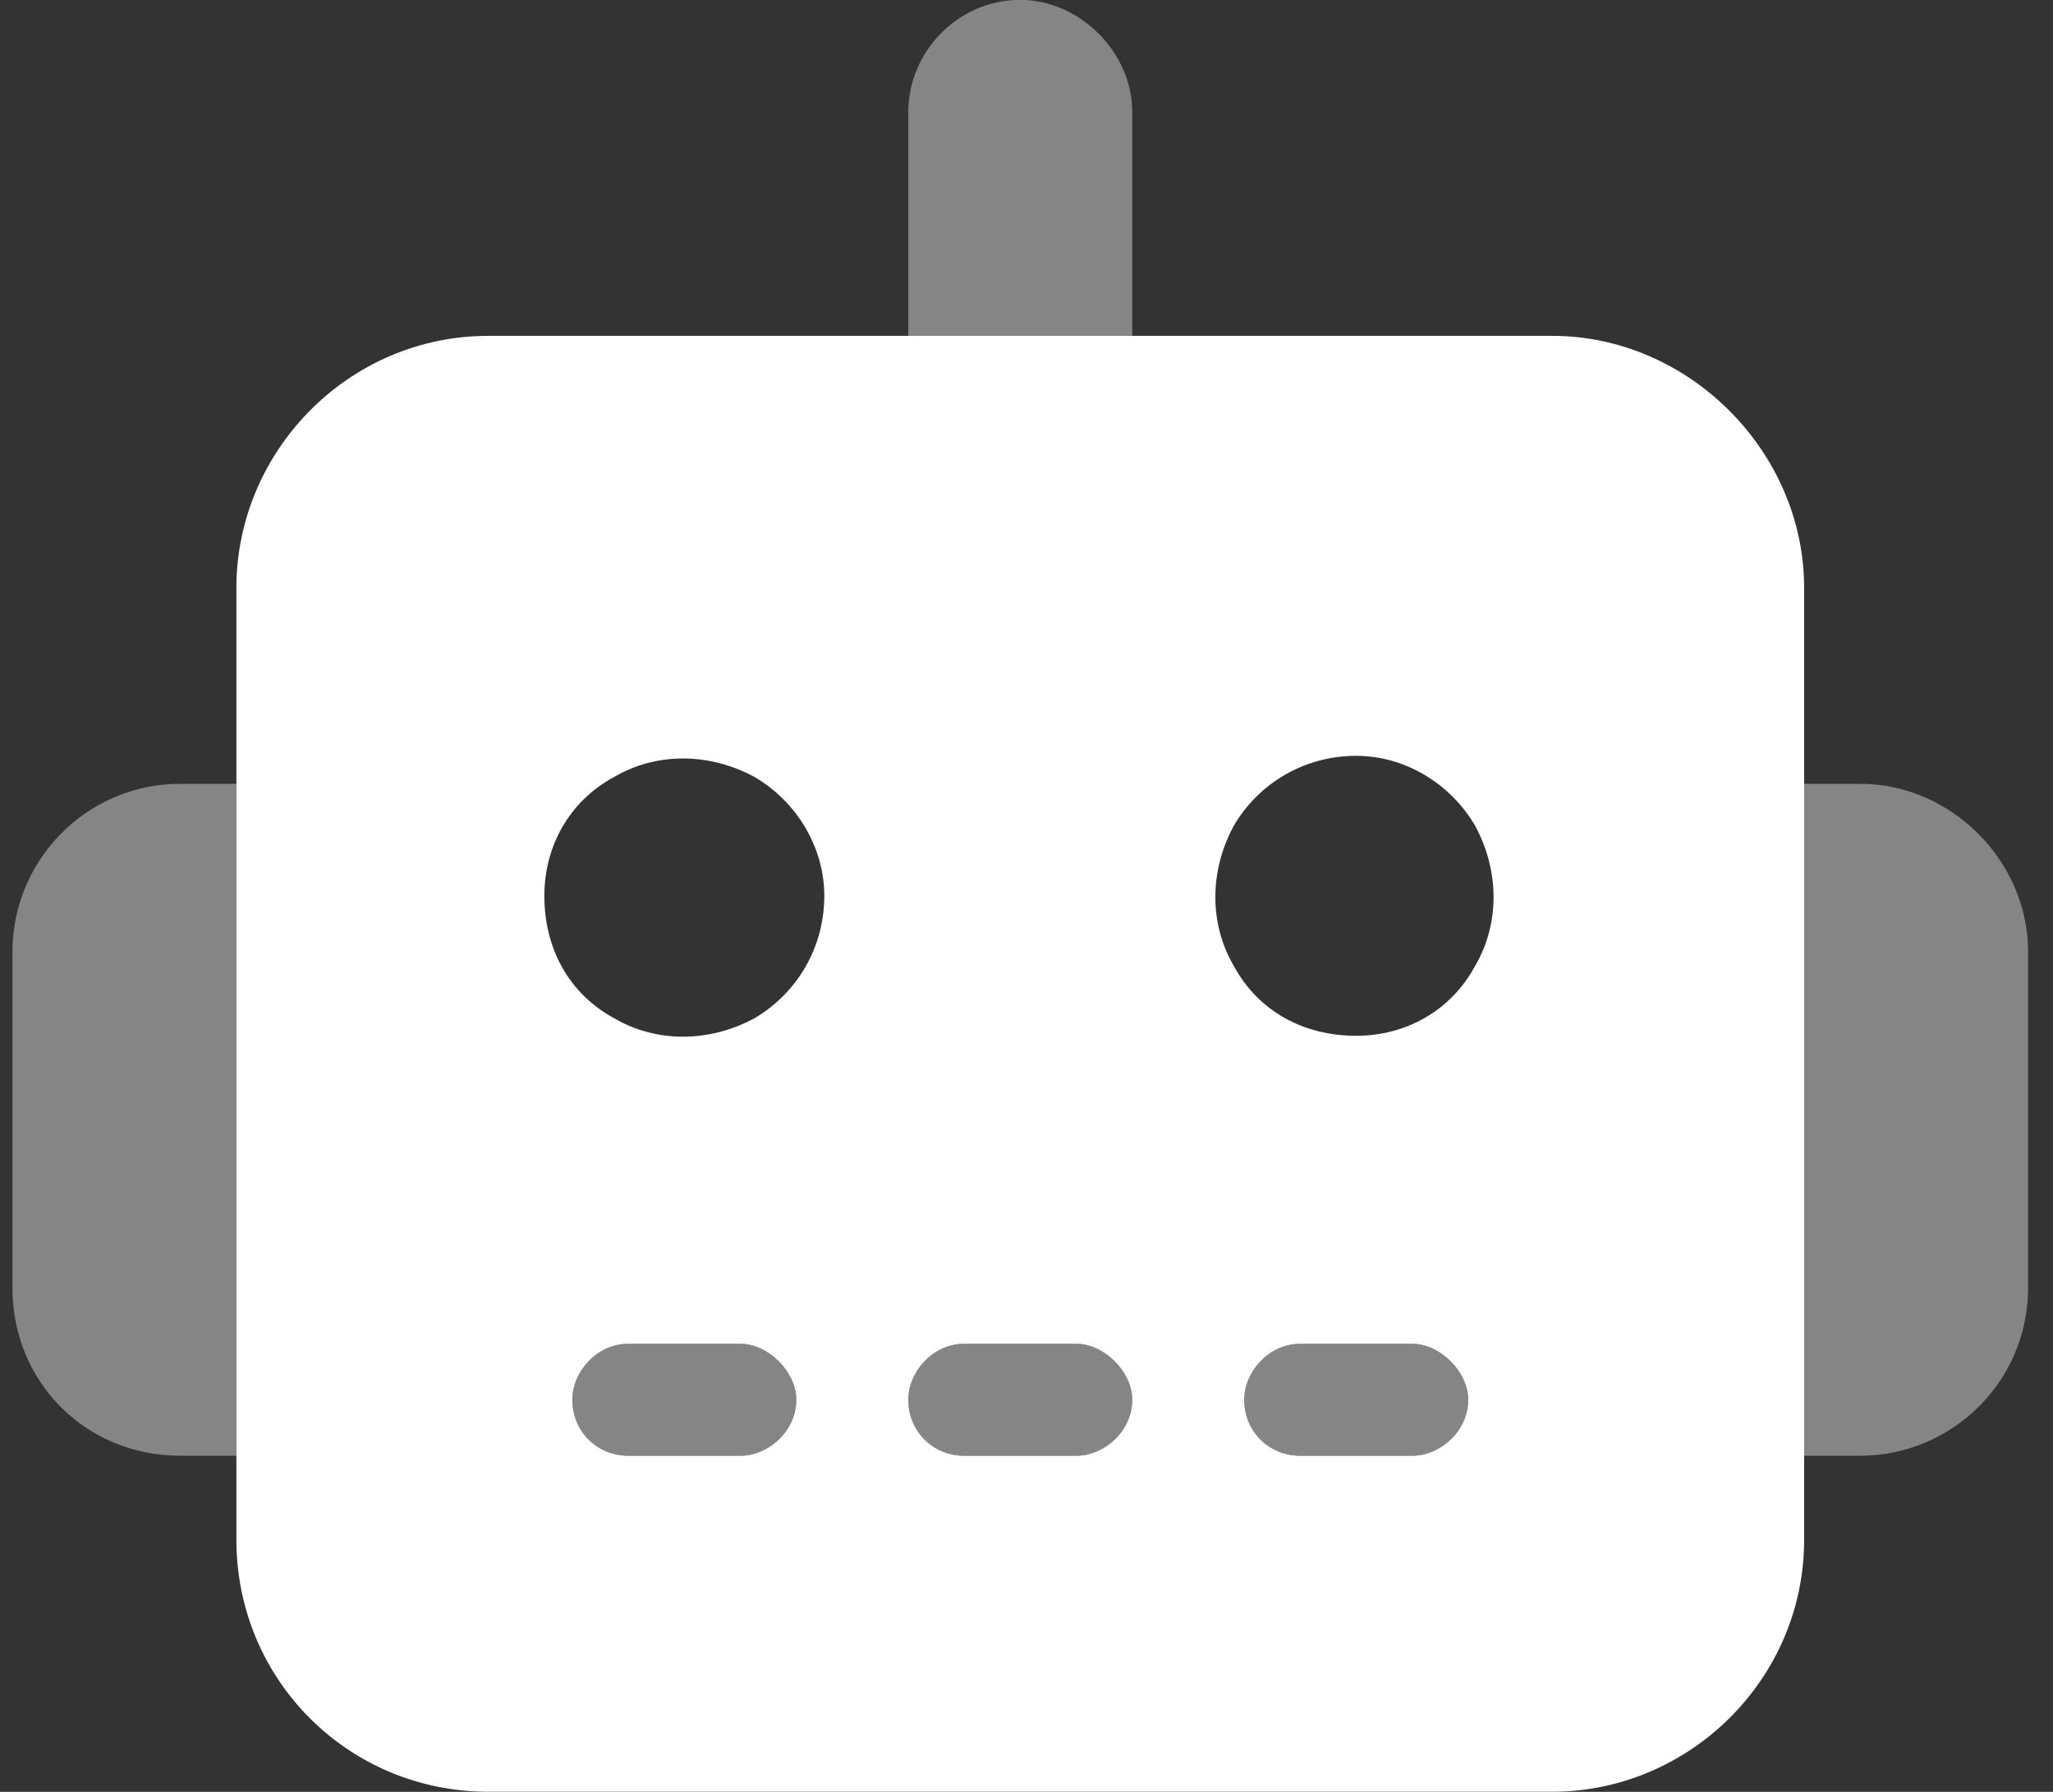 <svg width="55" height="48" viewBox="0 0 55 48" fill="none" xmlns="http://www.w3.org/2000/svg">
<rect x="0" y="0" width="55" height="48" fill="#333333" stroke="none"/>
<path d="M13.083 8.997H41.583C45.239 8.997 48.333 12.091 48.333 15.747V41.247C48.333 44.997 45.239 47.997 41.583 47.997H13.083C9.333 47.997 6.333 44.997 6.333 41.247V15.747C6.333 12.091 9.333 8.997 13.083 8.997ZM16.833 35.997C15.989 35.997 15.333 36.747 15.333 37.497C15.333 38.341 15.989 38.997 16.833 38.997H19.833C20.583 38.997 21.333 38.341 21.333 37.497C21.333 36.747 20.583 35.997 19.833 35.997H16.833ZM25.833 35.997C24.989 35.997 24.333 36.747 24.333 37.497C24.333 38.341 24.989 38.997 25.833 38.997H28.833C29.583 38.997 30.333 38.341 30.333 37.497C30.333 36.747 29.583 35.997 28.833 35.997H25.833ZM34.833 35.997C33.989 35.997 33.333 36.747 33.333 37.497C33.333 38.341 33.989 38.997 34.833 38.997H37.833C38.583 38.997 39.333 38.341 39.333 37.497C39.333 36.747 38.583 35.997 37.833 35.997H34.833ZM14.583 23.997C14.583 25.404 15.239 26.622 16.458 27.279C17.583 27.935 18.989 27.935 20.208 27.279C21.333 26.622 22.083 25.404 22.083 23.997C22.083 22.685 21.333 21.466 20.208 20.81C18.989 20.154 17.583 20.154 16.458 20.81C15.239 21.466 14.583 22.685 14.583 23.997ZM36.333 20.247C34.927 20.247 33.708 20.997 33.052 22.122C32.395 23.341 32.395 24.747 33.052 25.872C33.708 27.091 34.927 27.747 36.333 27.747C37.645 27.747 38.864 27.091 39.52 25.872C40.177 24.747 40.177 23.341 39.52 22.122C38.864 20.997 37.645 20.247 36.333 20.247Z" fill="white"/>
<path opacity="0.4" d="M27.333 -0.003C28.927 -0.003 30.333 1.404 30.333 2.997V8.997H24.333V2.997C24.333 1.404 25.645 -0.003 27.333 -0.003ZM15.333 37.497C15.333 36.747 15.989 35.997 16.833 35.997H19.833C20.583 35.997 21.333 36.747 21.333 37.497C21.333 38.341 20.583 38.997 19.833 38.997H16.833C15.989 38.997 15.333 38.341 15.333 37.497ZM24.333 37.497C24.333 36.747 24.989 35.997 25.833 35.997H28.833C29.583 35.997 30.333 36.747 30.333 37.497C30.333 38.341 29.583 38.997 28.833 38.997H25.833C24.989 38.997 24.333 38.341 24.333 37.497ZM33.333 37.497C33.333 36.747 33.989 35.997 34.833 35.997H37.833C38.583 35.997 39.333 36.747 39.333 37.497C39.333 38.341 38.583 38.997 37.833 38.997H34.833C33.989 38.997 33.333 38.341 33.333 37.497ZM4.833 20.997H6.333V38.997H4.833C2.302 38.997 0.333 37.029 0.333 34.497V25.497C0.333 23.06 2.302 20.997 4.833 20.997ZM49.833 20.997C52.27 20.997 54.333 23.06 54.333 25.497V34.497C54.333 37.029 52.27 38.997 49.833 38.997H48.333V20.997H49.833Z" fill="white"/>
</svg>
